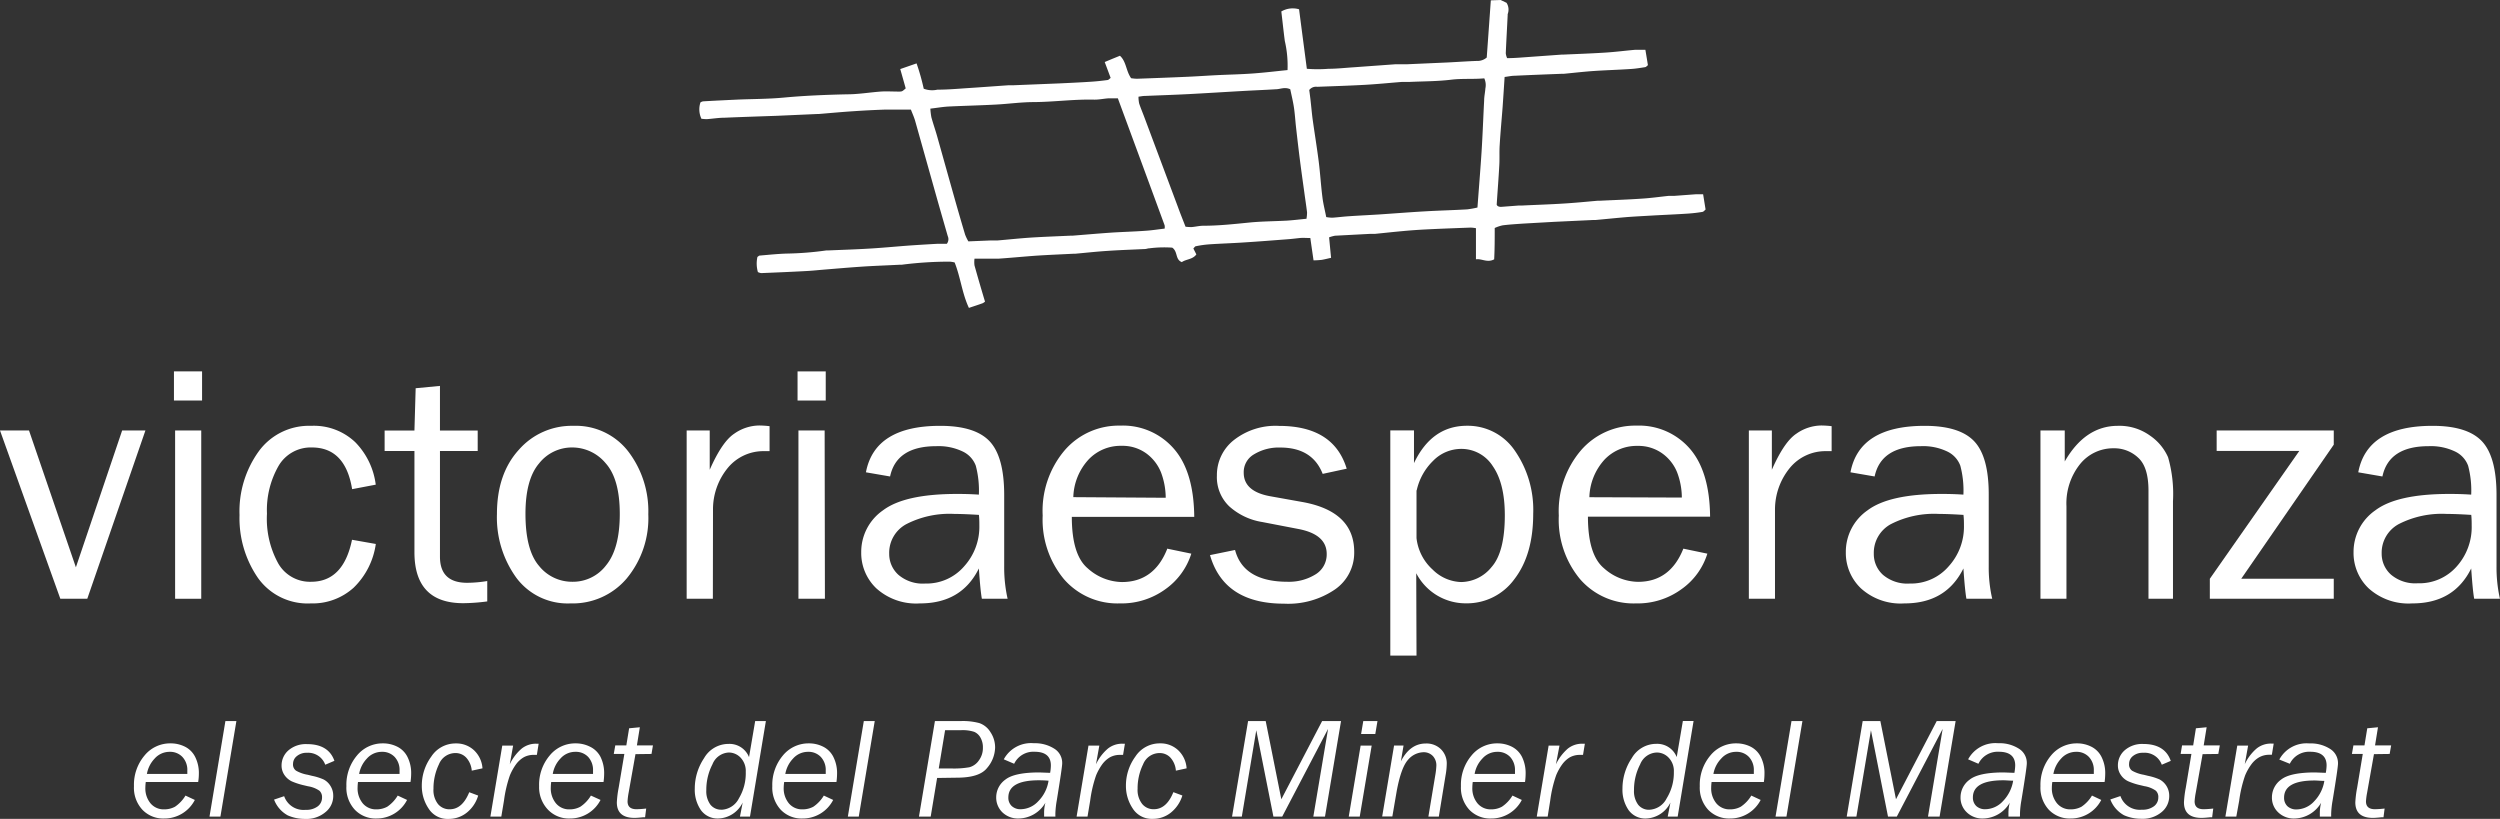 <svg id="Capa_1" data-name="Capa 1" xmlns="http://www.w3.org/2000/svg" viewBox="0 0 366.34 119.99"><rect x="0" y="0" width="366.34" height="119.99" fill="#333333" stroke="none"/><defs><style>.cls-1{fill:#fff;}</style></defs><path class="cls-1" d="M219.9,0l.86.41a1.85,1.85,0,0,1,.17,1.66.53.53,0,0,0,0,.12c-.09,1.87-.2,3.74-.28,5.61a2.27,2.27,0,0,0,.2.72c.89,0,1.67-.06,2.46-.12L228.87,8h.24c2-.09,4.06-.16,6.08-.29,1.47-.09,2.93-.28,4.39-.41.47,0,.95,0,1.53,0,.13.78.25,1.5.37,2.25-.15.12-.27.27-.4.29-.71.11-1.42.23-2.13.27-1.79.12-3.58.17-5.37.29-1.47.1-2.93.27-4.39.41l-.24,0c-2.35.09-4.7.18-7,.29-.46,0-.92.11-1.47.18-.1,1.53-.19,2.95-.29,4.37-.14,1.86-.32,3.72-.43,5.59-.07,1,0,2-.06,3-.1,1.87-.25,3.73-.38,5.74.06.22.33.35.68.33l2.5-.19.47,0c2-.1,4.07-.16,6.1-.29,1.7-.1,3.4-.27,5.1-.42h.36c2-.1,4-.16,6-.3,1.34-.08,2.68-.27,4-.41.27,0,.56,0,.83,0l3.1-.23c.34,0,.69,0,1.11,0,.13.81.24,1.5.36,2.23-.15.13-.29.32-.46.35a21.35,21.35,0,0,1-2.13.25c-1.66.11-3.34.18-5,.27-1.32.08-2.63.14-3.93.24-1.55.13-3.09.29-4.63.43l-.36,0-5.73.27-4.42.25c-1,.07-2.06.13-3.08.26a5.65,5.65,0,0,0-1.16.39c0,1.58,0,3.08-.08,4.59-1,.55-1.85-.14-2.67,0V33.44a5,5,0,0,0-.78-.09c-2.19.08-4.38.16-6.57.27-1.15.06-2.3.14-3.45.25-1.34.12-2.69.27-4,.4-.24,0-.48,0-.72,0l-5.13.27a5.33,5.33,0,0,0-.87.24c.1,1,.19,2,.29,3-.54.12-1,.24-1.38.3a11.2,11.2,0,0,1-1.19.07c-.16-1.12-.31-2.13-.47-3.27-.55,0-1.05-.05-1.55,0s-1.18.14-1.78.18c-2.1.16-4.2.33-6.3.46-1.75.12-3.5.17-5.25.29a14.93,14.93,0,0,0-1.88.27c-.13,0-.23.19-.38.33l.44.87c-.55.76-1.5.68-2.13,1.13-1-.39-.55-1.52-1.4-2.12a17,17,0,0,0-3.38.1c-.2,0-.39.09-.59.1-1.87.09-3.74.15-5.61.28-1.54.1-3.08.27-4.63.41l-.24,0c-1.75.09-3.5.16-5.25.27-1.9.13-3.8.32-5.7.45-.76,0-1.52,0-2.28,0l-1.3,0a3.75,3.75,0,0,0,0,1c.49,1.76,1,3.5,1.54,5.3a1.61,1.61,0,0,1-.36.24c-.63.23-1.27.43-2,.68-1-2.13-1.22-4.46-2.09-6.66a4.09,4.09,0,0,0-.74-.12,55,55,0,0,0-7,.45h-.24c-1.91.1-3.82.16-5.73.29s-3.72.29-5.58.44c-.83.07-1.66.16-2.5.2-2.19.12-4.38.21-6.57.3a1.8,1.8,0,0,1-.47-.15,4.52,4.52,0,0,1-.07-2.22c.13-.08.23-.2.33-.2,1.31-.11,2.61-.25,3.93-.29a47.22,47.22,0,0,0,5.82-.46,1.94,1.94,0,0,1,.24,0c2.07-.09,4.14-.15,6.21-.28,1.86-.11,3.72-.29,5.58-.43,1.39-.1,2.78-.18,4.17-.26.52,0,1,0,1.47,0a1.09,1.09,0,0,0,.14-1.13c-.59-2.06-1.19-4.13-1.77-6.19-1-3.56-2-7.12-3-10.67-.16-.57-.41-1.1-.63-1.68-1.33,0-2.57,0-3.8,0q-2.32.08-4.65.24c-1.71.11-3.41.27-5.11.41h-.24l-5.85.26c-2.55.09-5.1.17-7.65.28-.87,0-1.74.15-2.61.21a6.66,6.66,0,0,1-.79-.06,3.26,3.26,0,0,1-.14-2.39,1,1,0,0,1,.4-.16c1.71-.1,3.42-.18,5.13-.26,2.23-.09,4.47-.08,6.69-.29,3.1-.29,6.2-.41,9.3-.48,1.63,0,3.25-.28,4.87-.4.87-.06,1.76,0,2.64,0,.52,0,.52,0,1.05-.47l-.8-2.83,2.39-.83A32.1,32.1,0,0,1,135.36,13a3.48,3.48,0,0,0,2,.14c1.44,0,2.87-.12,4.3-.22,2.06-.13,4.12-.29,6.18-.43.24,0,.48,0,.72,0l6.69-.27c1.51-.07,3-.14,4.54-.24.83-.05,1.66-.14,2.48-.25.17,0,.32-.2.48-.31l-.87-2.33L163,8.62l1.11-.45c.94.84.88,2.22,1.64,3.29a6.48,6.48,0,0,0,.85.08c2.47-.09,4.94-.18,7.41-.29,1.39-.06,2.78-.16,4.17-.23,1.8-.09,3.59-.12,5.38-.25s3.31-.32,5.11-.5A16,16,0,0,0,188.27,6c-.19-1.45-.34-2.9-.51-4.32a3.31,3.31,0,0,1,2.6-.32c.37,2.86.75,5.75,1.14,8.72a19.79,19.79,0,0,0,3.17,0c1.23,0,2.46-.14,3.69-.22l6.07-.44c.56,0,1.12,0,1.68,0l6.09-.27c1.39-.07,2.78-.17,4.17-.22a2.11,2.11,0,0,0,1.49-.5c.2-2.76.4-5.57.6-8.38ZM163.85,14.41c-.58,0-1,0-1.44,0-.71.05-1.41.21-2.11.19-2.94-.07-5.86.34-8.8.36-1.9,0-3.8.28-5.7.37-2.27.12-4.54.17-6.81.28-.86.05-1.71.2-2.66.31a9.92,9.92,0,0,0,.15,1.26c.25.92.57,1.82.83,2.74.82,2.91,1.63,5.82,2.45,8.72q.81,2.88,1.66,5.73a6.7,6.7,0,0,0,.48,1l3.15-.13c.36,0,.72,0,1.08,0,1.66-.14,3.32-.32,5-.43,1.95-.12,3.9-.19,5.85-.28l.24,0c1.86-.15,3.72-.31,5.58-.44,1.67-.11,3.35-.15,5-.27,1-.06,1.88-.21,2.86-.32a1.42,1.42,0,0,0,0-.48c-2.26-6.16-4.53-12.31-6.85-18.6m52.69,16c.16-2.2.33-4.29.48-6.39.09-1.23.17-2.46.23-3.69.1-1.86.17-3.73.27-5.6,0-.59.14-1.18.18-1.77a2.39,2.39,0,0,0-.16-1.49c-1.61.15-3.22,0-4.86.2-2.05.25-4.13.23-6.2.33-.36,0-.72,0-1.07,0-1.79.14-3.56.32-5.35.42-2.34.13-4.69.2-7,.29a1.26,1.26,0,0,0-1.17.47c.08.59.16,1.17.22,1.76.1.87.17,1.74.29,2.61.28,2,.62,4.07.88,6.11.22,1.74.32,3.48.54,5.21.12,1,.37,1.93.56,2.93a5.55,5.55,0,0,0,.9.09c.8-.05,1.58-.16,2.38-.21,1.46-.1,2.93-.17,4.4-.26,2.26-.15,4.52-.33,6.78-.46,2.07-.12,4.14-.17,6.2-.29a13.63,13.63,0,0,0,1.54-.28m-25.11,1.71a4.88,4.88,0,0,0,.1-1c-.12-1-.28-2-.42-3.06-.22-1.58-.44-3.15-.64-4.72s-.38-3.15-.56-4.73c-.11-1-.16-1.9-.3-2.84s-.37-1.85-.54-2.68c-.82-.38-1.47,0-2.13,0-1.59.1-3.18.16-4.77.25-2.66.15-5.32.32-8,.46-2.15.11-4.3.18-6.45.27-.26,0-.53.06-.89.11a4.59,4.59,0,0,0,.1,1c.24.72.54,1.41.8,2.12l4.89,13.07c.36,1,.74,1.92,1.1,2.86a5.68,5.68,0,0,0,.95.05c.56-.05,1.11-.19,1.66-.19,2.23,0,4.44-.24,6.65-.46,1.86-.19,3.74-.19,5.61-.29.91-.06,1.81-.17,2.82-.27"/><polygon class="cls-1" points="21.31 63.08 12.79 87.74 8.84 87.74 0 63.08 4.25 63.08 11.12 83.13 17.9 63.08 21.31 63.08"/><path class="cls-1" d="M29.61,58.69H25.49V54.42h4.12Zm-.12,29.05H25.66V63.08h3.83Z"/><path class="cls-1" d="M51.61,79.1l3.46.61a11.08,11.08,0,0,1-3.24,6.4,8.94,8.94,0,0,1-6.28,2.31,8.93,8.93,0,0,1-7.77-3.76,15.41,15.41,0,0,1-2.68-9.19,15,15,0,0,1,2.82-9.34A9.1,9.1,0,0,1,45.6,62.4a8.79,8.79,0,0,1,6.46,2.4,10.8,10.8,0,0,1,3,6.22l-3.46.66q-1-6.11-5.9-6.11a5.45,5.45,0,0,0-4.88,2.7,13,13,0,0,0-1.7,7,13.54,13.54,0,0,0,1.69,7.36,5.36,5.36,0,0,0,4.77,2.62q4.74,0,6-6.15"/><path class="cls-1" d="M71.4,85.13v3a28.73,28.73,0,0,1-3.51.26q-7.16,0-7.16-7.47V66.09H56.36v-3h4.37l.18-6.2,3.56-.34v6.54H70v3H64.47V81.58q0,3.83,4,3.82a18.69,18.69,0,0,0,3-.27"/><path class="cls-1" d="M83.58,88.42a9.37,9.37,0,0,1-7.92-3.76,15.07,15.07,0,0,1-2.84-9.33q0-5.89,3.2-9.41a10.29,10.29,0,0,1,8-3.52,9.71,9.71,0,0,1,8,3.7A14.41,14.41,0,0,1,95,75.35a13.85,13.85,0,0,1-3.17,9.42,10.36,10.36,0,0,1-8.21,3.65m.3-3.17a6.09,6.09,0,0,0,4.9-2.42c1.32-1.61,2-4.11,2-7.52s-.69-5.89-2.07-7.43a6.37,6.37,0,0,0-4.86-2.31A6.13,6.13,0,0,0,79,67.9q-2,2.34-2,7.39,0,5.34,2,7.65a6.19,6.19,0,0,0,4.89,2.31"/><path class="cls-1" d="M104.46,87.74h-3.84V63.08H104v5.76c1.19-2.71,2.38-4.48,3.58-5.28a6.46,6.46,0,0,1,3.67-1.21,14,14,0,0,1,1.52.1v3.66H112a6.76,6.76,0,0,0-5.28,2.37,9.56,9.56,0,0,0-2.24,6.22Z"/><path class="cls-1" d="M121,58.69h-4.13V54.42H121Zm-.12,29.05H117V63.08h3.84Z"/><path class="cls-1" d="M147.66,87.74h-3.78c-.15-.78-.29-2.26-.44-4.44q-2.53,5.13-8.64,5.12a8.69,8.69,0,0,1-6.38-2.2,7.15,7.15,0,0,1-2.22-5.28,7.41,7.41,0,0,1,3.18-6.15q3.17-2.4,10.79-2.41c.68,0,1.77,0,3.27.1a14.21,14.21,0,0,0-.45-4.23,3.74,3.74,0,0,0-1.92-2.09,8.19,8.19,0,0,0-3.86-.78q-5.84,0-6.78,4.44l-3.54-.61q1.29-6.81,10.89-6.81,5.1,0,7.23,2.26t2.14,7.82V83a20.92,20.92,0,0,0,.51,4.78m-4.22-12.33c-1.56-.1-2.75-.14-3.56-.14a13.86,13.86,0,0,0-7.06,1.49,4.76,4.76,0,0,0-2.52,4.35,4.1,4.1,0,0,0,1.36,3.09,5.5,5.5,0,0,0,3.92,1.27,7.28,7.28,0,0,0,5.7-2.52A8.63,8.63,0,0,0,143.51,77c0-.46,0-1-.07-1.62"/><path class="cls-1" d="M171,80.39l3.57.74a10.1,10.1,0,0,1-3.81,5.22,10.93,10.93,0,0,1-6.67,2.07,10.38,10.38,0,0,1-8.18-3.55,13.62,13.62,0,0,1-3.12-9.32A13.71,13.71,0,0,1,156,66a10.47,10.47,0,0,1,8.15-3.63A9.87,9.87,0,0,1,172,65.74q2.94,3.35,3,10H157.06q0,5.59,2.34,7.55a7.67,7.67,0,0,0,5,2c3.14,0,5.36-1.62,6.64-4.86m-.22-7.49a10.73,10.73,0,0,0-.68-3.69A6.39,6.39,0,0,0,168,66.46a5.93,5.93,0,0,0-3.64-1.13,6.47,6.47,0,0,0-4.84,2,8.48,8.48,0,0,0-2.24,5.52Z"/><path class="cls-1" d="M177.32,81.34l3.66-.75q1.23,4.66,7.72,4.66a7.36,7.36,0,0,0,4.05-1.07,3.41,3.41,0,0,0,1.66-3q0-2.9-4.23-3.68l-5.19-1a9.45,9.45,0,0,1-4.86-2.3,5.91,5.91,0,0,1-1.81-4.52,6.51,6.51,0,0,1,2.47-5.18,9.88,9.88,0,0,1,6.64-2.09q8,0,9.91,6.27l-3.52.76q-1.51-3.86-6.22-3.86a7,7,0,0,0-3.85,1,3,3,0,0,0-1.5,2.69q0,2.73,3.84,3.44l4.8.86q7.55,1.38,7.55,7.31a6.53,6.53,0,0,1-2.81,5.49,12.17,12.17,0,0,1-7.47,2.09c-5.84,0-9.46-2.35-10.84-7.08"/><path class="cls-1" d="M207.57,96.07h-3.84v-33h3.47v4.79q2.61-5.48,7.78-5.47a8.33,8.33,0,0,1,7,3.65,15.22,15.22,0,0,1,2.69,9.25q0,6-2.76,9.58a8.59,8.59,0,0,1-7.08,3.54,8.16,8.16,0,0,1-7.3-4.41Zm0-24.22v7a7.31,7.31,0,0,0,2.37,4.62,6.16,6.16,0,0,0,4.17,1.82,5.81,5.81,0,0,0,4.46-2.2q1.94-2.19,1.94-7.59c0-3.11-.59-5.5-1.76-7.19a5.44,5.44,0,0,0-4.66-2.53A5.74,5.74,0,0,0,210,67.53a8.62,8.62,0,0,0-2.4,4.32"/><path class="cls-1" d="M246.63,80.39l3.56.74a10,10,0,0,1-3.81,5.22,10.9,10.9,0,0,1-6.66,2.07,10.36,10.36,0,0,1-8.18-3.55,13.62,13.62,0,0,1-3.12-9.32A13.75,13.75,0,0,1,231.66,66a10.5,10.5,0,0,1,8.16-3.63,9.84,9.84,0,0,1,7.77,3.34q2.94,3.35,3,10H232.69q0,5.59,2.34,7.55a7.65,7.65,0,0,0,5,2q4.71,0,6.64-4.86m-.22-7.49a10.5,10.5,0,0,0-.69-3.69,6.29,6.29,0,0,0-2.14-2.75,6,6,0,0,0-3.64-1.13,6.49,6.49,0,0,0-4.85,2,8.52,8.52,0,0,0-2.23,5.52Z"/><path class="cls-1" d="M260.1,87.74h-3.83V63.08h3.37v5.76c1.19-2.71,2.38-4.48,3.58-5.28a6.46,6.46,0,0,1,3.67-1.21,13.79,13.79,0,0,1,1.51.1v3.66h-.78a6.75,6.75,0,0,0-5.27,2.37,9.62,9.62,0,0,0-2.25,6.22Z"/><path class="cls-1" d="M291.94,87.74h-3.79c-.14-.78-.29-2.26-.44-4.44q-2.54,5.13-8.64,5.12a8.65,8.65,0,0,1-6.37-2.2,7.15,7.15,0,0,1-2.22-5.28,7.4,7.4,0,0,1,3.17-6.15q3.18-2.4,10.79-2.41c.68,0,1.77,0,3.27.1a14.21,14.21,0,0,0-.45-4.23,3.74,3.74,0,0,0-1.92-2.09,8.17,8.17,0,0,0-3.85-.78c-3.89,0-6.16,1.48-6.79,4.44l-3.54-.61q1.29-6.81,10.89-6.81,5.1,0,7.24,2.26t2.13,7.82V83a20.36,20.36,0,0,0,.52,4.78m-4.23-12.33c-1.56-.1-2.75-.14-3.56-.14a13.86,13.86,0,0,0-7.06,1.49,4.77,4.77,0,0,0-2.51,4.35,4.09,4.09,0,0,0,1.35,3.09,5.52,5.52,0,0,0,3.92,1.27,7.28,7.28,0,0,0,5.7-2.52A8.63,8.63,0,0,0,287.79,77c0-.46,0-1-.08-1.62"/><path class="cls-1" d="M318.42,87.74h-3.59V71.9c0-2.28-.49-3.89-1.49-4.81a5.08,5.08,0,0,0-3.61-1.4A6.23,6.23,0,0,0,304.81,68a9.2,9.2,0,0,0-2,6.18V87.74H299V63.08h3.56v4.54q3-5.22,7.79-5.22a7.65,7.65,0,0,1,4.7,1.43A7.51,7.51,0,0,1,317.7,67a19.48,19.48,0,0,1,.72,6.44Z"/><polygon class="cls-1" points="341.98 84.81 341.98 87.74 323.82 87.74 323.82 84.81 336.93 66.08 324.82 66.08 324.82 63.08 341.98 63.08 341.98 65.16 328.42 84.81 341.98 84.81"/><path class="cls-1" d="M366.34,87.74h-3.78c-.15-.78-.29-2.26-.44-4.44q-2.53,5.13-8.64,5.12a8.69,8.69,0,0,1-6.38-2.2,7.15,7.15,0,0,1-2.22-5.28,7.41,7.41,0,0,1,3.18-6.15q3.17-2.4,10.79-2.41c.68,0,1.77,0,3.27.1a14.21,14.21,0,0,0-.45-4.23,3.74,3.74,0,0,0-1.92-2.09,8.22,8.22,0,0,0-3.86-.78q-5.83,0-6.78,4.44l-3.54-.61q1.29-6.81,10.89-6.81,5.1,0,7.23,2.26t2.14,7.82V83a20.92,20.92,0,0,0,.51,4.78m-4.22-12.33c-1.56-.1-2.75-.14-3.56-.14a13.86,13.86,0,0,0-7.06,1.49A4.76,4.76,0,0,0,349,81.11a4.1,4.1,0,0,0,1.36,3.09,5.5,5.5,0,0,0,3.92,1.27A7.28,7.28,0,0,0,360,83,8.63,8.63,0,0,0,362.19,77c0-.46,0-1-.07-1.62"/><path class="cls-1" d="M28.55,117.22a5,5,0,0,1-4.49,2.72,4.21,4.21,0,0,1-3.19-1.28,4.73,4.73,0,0,1-1.24-3.46,6.63,6.63,0,0,1,1.54-4.48A4.84,4.84,0,0,1,25,108.93a4.65,4.65,0,0,1,2.09.48,3.34,3.34,0,0,1,1.51,1.51,5.25,5.25,0,0,1,.54,2.48,7.62,7.62,0,0,1-.1,1.19H21.36a7,7,0,0,0-.06.81,3.45,3.45,0,0,0,.75,2.31,2.5,2.5,0,0,0,2,.89,3.3,3.3,0,0,0,1.6-.39,5.18,5.18,0,0,0,1.53-1.63Zm-7-3.81h5.9c0-.22,0-.38,0-.49a2.78,2.78,0,0,0-.72-2,2.47,2.47,0,0,0-1.87-.75,2.91,2.91,0,0,0-2.21,1,4.33,4.33,0,0,0-1.13,2.28"/><polygon class="cls-1" points="34.64 105.66 32.3 119.66 30.7 119.66 33.03 105.66 34.64 105.66"/><path class="cls-1" d="M49,111.49l-1.34.57A2.66,2.66,0,0,0,45,110.31a2.21,2.21,0,0,0-1.49.48,1.45,1.45,0,0,0-.57,1.14,1.1,1.1,0,0,0,.44,1,5.15,5.15,0,0,0,1.71.6l.64.16a8.1,8.1,0,0,1,1.69.53,2.56,2.56,0,0,1,1,.94,2.65,2.65,0,0,1,.41,1.46A3,3,0,0,1,47.7,119a4.31,4.31,0,0,1-3,1,6.21,6.21,0,0,1-2.54-.52,4.42,4.42,0,0,1-2-2.31l1.48-.5a3,3,0,0,0,3.14,2,2.75,2.75,0,0,0,1.78-.51,1.59,1.59,0,0,0,.63-1.28,1.27,1.27,0,0,0-.37-1,4,4,0,0,0-1.67-.66l-.55-.13a10.26,10.26,0,0,1-1.84-.59,2.77,2.77,0,0,1-1.07-.92,2.45,2.45,0,0,1-.43-1.41,2.93,2.93,0,0,1,1-2.21,3.91,3.91,0,0,1,2.74-.92c2.08,0,3.43.82,4,2.44"/><path class="cls-1" d="M59.65,117.22a5,5,0,0,1-4.49,2.72A4.21,4.21,0,0,1,52,118.66a4.73,4.73,0,0,1-1.24-3.46,6.63,6.63,0,0,1,1.54-4.48,4.84,4.84,0,0,1,3.81-1.79,4.65,4.65,0,0,1,2.09.48,3.34,3.34,0,0,1,1.51,1.51,5.25,5.25,0,0,1,.54,2.48,7.62,7.62,0,0,1-.1,1.19H52.46a7,7,0,0,0-.06.81,3.45,3.45,0,0,0,.75,2.31,2.5,2.5,0,0,0,2,.89,3.3,3.3,0,0,0,1.6-.39,5.18,5.18,0,0,0,1.53-1.63Zm-7-3.81h5.9c0-.22,0-.38,0-.49a2.78,2.78,0,0,0-.72-2,2.47,2.47,0,0,0-1.87-.75,2.91,2.91,0,0,0-2.21,1,4.33,4.33,0,0,0-1.13,2.28"/><path class="cls-1" d="M70.7,112.59l-1.57.34a3.21,3.21,0,0,0-.82-1.92,2.13,2.13,0,0,0-1.55-.66A2.6,2.6,0,0,0,64.32,112a8.16,8.16,0,0,0-.8,3.58,3.31,3.31,0,0,0,.67,2.25,2.16,2.16,0,0,0,1.7.76c1.24,0,2.19-.83,2.87-2.5l1.31.49a5,5,0,0,1-1.68,2.51,4.21,4.21,0,0,1-2.67.91,3.26,3.26,0,0,1-2.91-1.51,5.9,5.9,0,0,1-1-3.34,7.18,7.18,0,0,1,1.38-4.27,4.24,4.24,0,0,1,3.61-1.94,3.78,3.78,0,0,1,2.66,1,4,4,0,0,1,1.24,2.64"/><path class="cls-1" d="M73.46,119.66h-1.6l1.74-10.4h1.59L74.7,112a6.86,6.86,0,0,1,1.74-2.3,3.34,3.34,0,0,1,2.15-.72h.34l-.26,1.64h-.39a2.94,2.94,0,0,0-1.55.36,3.76,3.76,0,0,0-1.1,1,8.16,8.16,0,0,0-.91,1.63,18.57,18.57,0,0,0-.87,3.72Z"/><path class="cls-1" d="M88,117.22a5,5,0,0,1-4.49,2.72,4.23,4.23,0,0,1-3.2-1.28A4.77,4.77,0,0,1,79,115.2a6.63,6.63,0,0,1,1.54-4.48,4.82,4.82,0,0,1,3.81-1.79,4.65,4.65,0,0,1,2.09.48A3.39,3.39,0,0,1,88,110.92a5.38,5.38,0,0,1,.53,2.48,8.93,8.93,0,0,1-.09,1.19H80.77a7,7,0,0,0-.06.81,3.45,3.45,0,0,0,.75,2.31,2.49,2.49,0,0,0,2,.89,3.23,3.23,0,0,0,1.59-.39,5.08,5.08,0,0,0,1.54-1.63Zm-7-3.81h5.9c0-.22,0-.38,0-.49a2.82,2.82,0,0,0-.71-2,2.47,2.47,0,0,0-1.87-.75,2.89,2.89,0,0,0-2.21,1A4.26,4.26,0,0,0,81,113.41"/><path class="cls-1" d="M93.12,110.51l-1,5.63a9.21,9.21,0,0,0-.16,1.29c0,.77.44,1.15,1.31,1.15a14,14,0,0,0,1.42-.1l-.16,1.28-.3,0c-.57.06-1,.09-1.25.09-1.73,0-2.59-.76-2.59-2.28a15.12,15.12,0,0,1,.27-2.16l.83-4.93H89.94l.22-1.25h1.62l.41-2.51,1.57-.15-.43,2.66h2.35l-.21,1.25Z"/><path class="cls-1" d="M109.9,119.66h-1.47l.4-2.06a4.11,4.11,0,0,1-3.58,2.34,3,3,0,0,1-2.55-1.24,5.27,5.27,0,0,1-.89-3.14,8,8,0,0,1,1.36-4.46,4.12,4.12,0,0,1,3.59-2.09,3.07,3.07,0,0,1,3,1.94l.9-5.29h1.57Zm-4.21-1a3,3,0,0,0,2.59-1.68,7.15,7.15,0,0,0,1-3.87,2.84,2.84,0,0,0-.75-2.08,2.39,2.39,0,0,0-1.73-.76A2.71,2.71,0,0,0,104.4,112a8.11,8.11,0,0,0-.9,3.78,3.33,3.33,0,0,0,.6,2.13,2,2,0,0,0,1.59.74"/><path class="cls-1" d="M122.09,117.22a5,5,0,0,1-4.49,2.72,4.21,4.21,0,0,1-3.19-1.28,4.77,4.77,0,0,1-1.24-3.46,6.68,6.68,0,0,1,1.54-4.48,4.86,4.86,0,0,1,3.82-1.79,4.61,4.61,0,0,1,2.08.48,3.34,3.34,0,0,1,1.51,1.51,5.25,5.25,0,0,1,.54,2.48,8.93,8.93,0,0,1-.09,1.19h-7.66a7.37,7.37,0,0,0-.07.81,3.45,3.45,0,0,0,.75,2.31,2.5,2.5,0,0,0,2,.89,3.3,3.3,0,0,0,1.6-.39,5.18,5.18,0,0,0,1.53-1.63Zm-7-3.81H121c0-.22,0-.38,0-.49a2.78,2.78,0,0,0-.72-2,2.47,2.47,0,0,0-1.87-.75,2.92,2.92,0,0,0-2.21,1,4.33,4.33,0,0,0-1.13,2.28"/><polygon class="cls-1" points="128.18 105.66 125.84 119.66 124.24 119.66 126.58 105.66 128.18 105.66"/><path class="cls-1" d="M137.32,114l-.94,5.66h-1.72l2.34-14h3.85a9.31,9.31,0,0,1,2.66.3,3.08,3.08,0,0,1,1.63,1.33,4,4,0,0,1,.68,2.24,4.75,4.75,0,0,1-1.17,3c-.79,1-2.29,1.43-4.51,1.43Zm.24-1.39h1.91a13,13,0,0,0,2.58-.18,2.47,2.47,0,0,0,1.39-1,3.05,3.05,0,0,0,.59-1.88,2.86,2.86,0,0,0-.36-1.47,1.9,1.9,0,0,0-.92-.84,5.48,5.48,0,0,0-1.94-.24l-2.32,0Z"/><path class="cls-1" d="M154.67,119.66H153c0-.21,0-.39,0-.53a5.61,5.61,0,0,1,.19-1.5,4.62,4.62,0,0,1-3.9,2.31,3.29,3.29,0,0,1-2.39-.89,3,3,0,0,1-.92-2.23,3.19,3.19,0,0,1,1.33-2.57q1.33-1.06,5-1.06l1.57.06a6.32,6.32,0,0,0,.11-1.09c0-1.31-.79-2-2.38-2a3.12,3.12,0,0,0-3,1.76l-1.52-.65a4.54,4.54,0,0,1,4.42-2.36,5.27,5.27,0,0,1,2.95.78,2.45,2.45,0,0,1,1.19,2.18c0,.39-.27,2.18-.79,5.4a13.5,13.5,0,0,0-.21,1.92c0,.06,0,.2,0,.44m-1-5.23q-.73-.06-1.41-.06-4.48,0-4.48,2.52a1.65,1.65,0,0,0,.49,1.25,1.86,1.86,0,0,0,1.35.47,3.55,3.55,0,0,0,2.55-1.18,5.4,5.4,0,0,0,1.5-3"/><path class="cls-1" d="M159.36,119.66h-1.6l1.74-10.4h1.59L160.6,112a6.86,6.86,0,0,1,1.74-2.3,3.34,3.34,0,0,1,2.15-.72h.35l-.27,1.64h-.39a3,3,0,0,0-1.55.36,3.89,3.89,0,0,0-1.1,1,8.16,8.16,0,0,0-.91,1.63,18.57,18.57,0,0,0-.87,3.72Z"/><path class="cls-1" d="M173.88,112.59l-1.57.34a3.21,3.21,0,0,0-.81-1.92,2.13,2.13,0,0,0-1.56-.66,2.6,2.6,0,0,0-2.43,1.64,8,8,0,0,0-.81,3.58,3.31,3.31,0,0,0,.68,2.25,2.14,2.14,0,0,0,1.69.76c1.24,0,2.2-.83,2.87-2.5l1.32.49a5.13,5.13,0,0,1-1.69,2.51,4.17,4.17,0,0,1-2.66.91,3.28,3.28,0,0,1-2.92-1.51,5.9,5.9,0,0,1-1-3.34,7.18,7.18,0,0,1,1.38-4.27,4.25,4.25,0,0,1,3.62-1.94,3.76,3.76,0,0,1,2.65,1,4,4,0,0,1,1.24,2.64"/><polygon class="cls-1" points="194.16 119.66 192.45 119.66 194.61 106.81 187.89 119.66 186.6 119.66 184.09 107.01 181.97 119.66 180.54 119.66 182.89 105.66 185.47 105.66 187.76 117.12 193.74 105.66 196.51 105.66 194.16 119.66"/><path class="cls-1" d="M199.25,119.66h-1.61l1.74-10.4H201Zm2.28-12.1h-2.08l.32-1.9h2.08Z"/><path class="cls-1" d="M210.84,119.66h-1.53l1-6a10.74,10.74,0,0,0,.17-1.49,2,2,0,0,0-.5-1.37,1.84,1.84,0,0,0-1.45-.57,3.08,3.08,0,0,0-2.22,1.13q-1,1.13-1.64,4.55l-.64,3.73h-1.49l1.74-10.39h1.39l-.39,2.31c.9-1.74,2.11-2.61,3.65-2.61a3,3,0,0,1,2.22.84A2.91,2.91,0,0,1,212,112a10.38,10.38,0,0,1-.18,1.66Z"/><path class="cls-1" d="M223,117.22a5,5,0,0,1-4.49,2.72,4.23,4.23,0,0,1-3.2-1.28,4.77,4.77,0,0,1-1.23-3.46,6.63,6.63,0,0,1,1.54-4.48,4.82,4.82,0,0,1,3.81-1.79,4.65,4.65,0,0,1,2.09.48,3.39,3.39,0,0,1,1.51,1.51,5.38,5.38,0,0,1,.53,2.48,8.93,8.93,0,0,1-.09,1.19h-7.66a7,7,0,0,0-.06.81,3.45,3.45,0,0,0,.75,2.31,2.49,2.49,0,0,0,2,.89,3.23,3.23,0,0,0,1.59-.39,5.08,5.08,0,0,0,1.54-1.63Zm-7-3.81H222c0-.22,0-.38,0-.49a2.82,2.82,0,0,0-.71-2,2.49,2.49,0,0,0-1.87-.75,2.89,2.89,0,0,0-2.21,1,4.26,4.26,0,0,0-1.13,2.28"/><path class="cls-1" d="M226.79,119.66h-1.6l1.74-10.4h1.59L228,112a7.13,7.13,0,0,1,1.74-2.3,3.36,3.36,0,0,1,2.15-.72h.35l-.27,1.64h-.39a3,3,0,0,0-1.55.36,3.86,3.86,0,0,0-1.09,1,7.69,7.69,0,0,0-.91,1.63,18.57,18.57,0,0,0-.87,3.72Z"/><path class="cls-1" d="M245.84,119.66h-1.46l.4-2.06a4.13,4.13,0,0,1-3.58,2.34,3,3,0,0,1-2.56-1.24,5.27,5.27,0,0,1-.89-3.14,8,8,0,0,1,1.36-4.46A4.13,4.13,0,0,1,242.7,109a3.07,3.07,0,0,1,3,1.94l.9-5.29h1.57Zm-4.21-1a3,3,0,0,0,2.6-1.68,7.15,7.15,0,0,0,1.05-3.87,2.8,2.8,0,0,0-.76-2.08,2.39,2.39,0,0,0-1.73-.76,2.72,2.72,0,0,0-2.45,1.74,8.11,8.11,0,0,0-.9,3.78,3.33,3.33,0,0,0,.61,2.13,2,2,0,0,0,1.58.74"/><path class="cls-1" d="M258,117.22a5,5,0,0,1-4.49,2.72,4.23,4.23,0,0,1-3.2-1.28,4.77,4.77,0,0,1-1.23-3.46,6.63,6.63,0,0,1,1.54-4.48,4.82,4.82,0,0,1,3.81-1.79,4.68,4.68,0,0,1,2.09.48,3.37,3.37,0,0,1,1.5,1.51,5.25,5.25,0,0,1,.54,2.48,8.93,8.93,0,0,1-.09,1.19h-7.66a7,7,0,0,0-.06.81,3.45,3.45,0,0,0,.75,2.31,2.49,2.49,0,0,0,2,.89,3.23,3.23,0,0,0,1.59-.39,5.08,5.08,0,0,0,1.54-1.63Zm-7-3.81H257c0-.22,0-.38,0-.49a2.78,2.78,0,0,0-.72-2,2.46,2.46,0,0,0-1.86-.75,2.89,2.89,0,0,0-2.21,1,4.27,4.27,0,0,0-1.14,2.28"/><polygon class="cls-1" points="264.12 105.66 261.78 119.66 260.18 119.66 262.52 105.66 264.12 105.66"/><polygon class="cls-1" points="284.22 119.66 282.52 119.66 284.67 106.81 277.95 119.66 276.66 119.66 274.16 107.01 272.03 119.66 270.61 119.66 272.95 105.66 275.54 105.66 277.83 117.12 283.8 105.66 286.57 105.66 284.22 119.66"/><path class="cls-1" d="M295.94,119.66h-1.63c0-.21,0-.39,0-.53a6,6,0,0,1,.19-1.5,4.62,4.62,0,0,1-3.9,2.31,3.27,3.27,0,0,1-2.38-.89,2.94,2.94,0,0,1-.93-2.23,3.19,3.19,0,0,1,1.33-2.57q1.33-1.06,5-1.06l1.56.06a6.49,6.49,0,0,0,.12-1.09c0-1.31-.8-2-2.39-2a3.14,3.14,0,0,0-3,1.76l-1.51-.65a4.54,4.54,0,0,1,4.41-2.36,5.25,5.25,0,0,1,3,.78,2.45,2.45,0,0,1,1.19,2.18c0,.39-.26,2.18-.79,5.4a13.5,13.5,0,0,0-.21,1.92c0,.06,0,.2,0,.44m-1-5.23c-.5,0-1-.06-1.42-.06-3,0-4.48.84-4.48,2.52a1.69,1.69,0,0,0,.49,1.25,1.89,1.89,0,0,0,1.36.47,3.56,3.56,0,0,0,2.55-1.18,5.54,5.54,0,0,0,1.5-3"/><path class="cls-1" d="M307.91,117.22a5,5,0,0,1-4.49,2.72,4.21,4.21,0,0,1-3.19-1.28A4.77,4.77,0,0,1,299,115.2a6.68,6.68,0,0,1,1.54-4.48,4.86,4.86,0,0,1,3.82-1.79,4.61,4.61,0,0,1,2.08.48,3.34,3.34,0,0,1,1.51,1.51,5.25,5.25,0,0,1,.54,2.48,8.93,8.93,0,0,1-.09,1.19h-7.66a5.52,5.52,0,0,0-.07.81,3.45,3.45,0,0,0,.75,2.31,2.5,2.5,0,0,0,2,.89,3.3,3.3,0,0,0,1.6-.39,5.18,5.18,0,0,0,1.53-1.63Zm-7-3.81h5.91c0-.22,0-.38,0-.49a2.78,2.78,0,0,0-.72-2,2.47,2.47,0,0,0-1.87-.75,2.92,2.92,0,0,0-2.21,1,4.33,4.33,0,0,0-1.13,2.28"/><path class="cls-1" d="M318.11,111.49l-1.33.57a2.67,2.67,0,0,0-2.73-1.75,2.23,2.23,0,0,0-1.5.48,1.44,1.44,0,0,0-.56,1.14,1.1,1.1,0,0,0,.43,1,5.15,5.15,0,0,0,1.71.6l.65.16a8.18,8.18,0,0,1,1.68.53,2.7,2.7,0,0,1,1.41,2.4,3,3,0,0,1-1.09,2.36,4.31,4.31,0,0,1-3,1,6.21,6.21,0,0,1-2.54-.52,4.42,4.42,0,0,1-2-2.31l1.48-.5a3,3,0,0,0,3.14,2,2.75,2.75,0,0,0,1.78-.51,1.59,1.59,0,0,0,.63-1.28,1.24,1.24,0,0,0-.37-1,4,4,0,0,0-1.67-.66l-.54-.13a9.75,9.75,0,0,1-1.84-.59,2.63,2.63,0,0,1-1.07-.92,2.38,2.38,0,0,1-.43-1.41,2.9,2.9,0,0,1,1-2.21,3.87,3.87,0,0,1,2.73-.92c2.08,0,3.43.82,4,2.44"/><path class="cls-1" d="M322.76,110.51l-1,5.63a9.78,9.78,0,0,0-.17,1.29c0,.77.44,1.15,1.32,1.15a13.71,13.71,0,0,0,1.41-.1l-.16,1.28-.3,0c-.56.06-1,.09-1.25.09q-2.58,0-2.58-2.28a15.12,15.12,0,0,1,.27-2.16l.82-4.93h-1.58l.21-1.25h1.63l.4-2.51,1.57-.15-.43,2.66h2.36l-.22,1.25Z"/><path class="cls-1" d="M327.7,119.66h-1.6l1.74-10.4h1.59l-.49,2.72a6.86,6.86,0,0,1,1.74-2.3,3.34,3.34,0,0,1,2.15-.72h.35l-.27,1.64h-.39A3,3,0,0,0,331,111a3.73,3.73,0,0,0-1.09,1,7.69,7.69,0,0,0-.92,1.63,18.57,18.57,0,0,0-.87,3.72Z"/><path class="cls-1" d="M341.57,119.66h-1.63c0-.21,0-.39,0-.53a6,6,0,0,1,.19-1.5,4.62,4.62,0,0,1-3.9,2.31,3.27,3.27,0,0,1-2.38-.89,2.94,2.94,0,0,1-.93-2.23,3.19,3.19,0,0,1,1.33-2.57q1.33-1.06,5-1.06l1.56.06a6.49,6.49,0,0,0,.12-1.09c0-1.31-.8-2-2.39-2a3.14,3.14,0,0,0-3,1.76L334,111.3a4.54,4.54,0,0,1,4.41-2.36,5.25,5.25,0,0,1,3,.78,2.45,2.45,0,0,1,1.19,2.18c0,.39-.26,2.18-.79,5.4a13.5,13.5,0,0,0-.21,1.92c0,.06,0,.2,0,.44m-1-5.23c-.5,0-1-.06-1.42-.06-3,0-4.48.84-4.48,2.52a1.69,1.69,0,0,0,.49,1.25,1.89,1.89,0,0,0,1.36.47,3.56,3.56,0,0,0,2.55-1.18,5.54,5.54,0,0,0,1.5-3"/><path class="cls-1" d="M347.87,110.51l-1,5.63a9.78,9.78,0,0,0-.17,1.29c0,.77.44,1.15,1.32,1.15a13.89,13.89,0,0,0,1.41-.1l-.16,1.28-.3,0c-.57.06-1,.09-1.25.09q-2.58,0-2.58-2.28a15.12,15.12,0,0,1,.27-2.16l.82-4.93h-1.59l.22-1.25h1.62l.41-2.51,1.57-.15-.43,2.66h2.36l-.22,1.25Z"/></svg>
